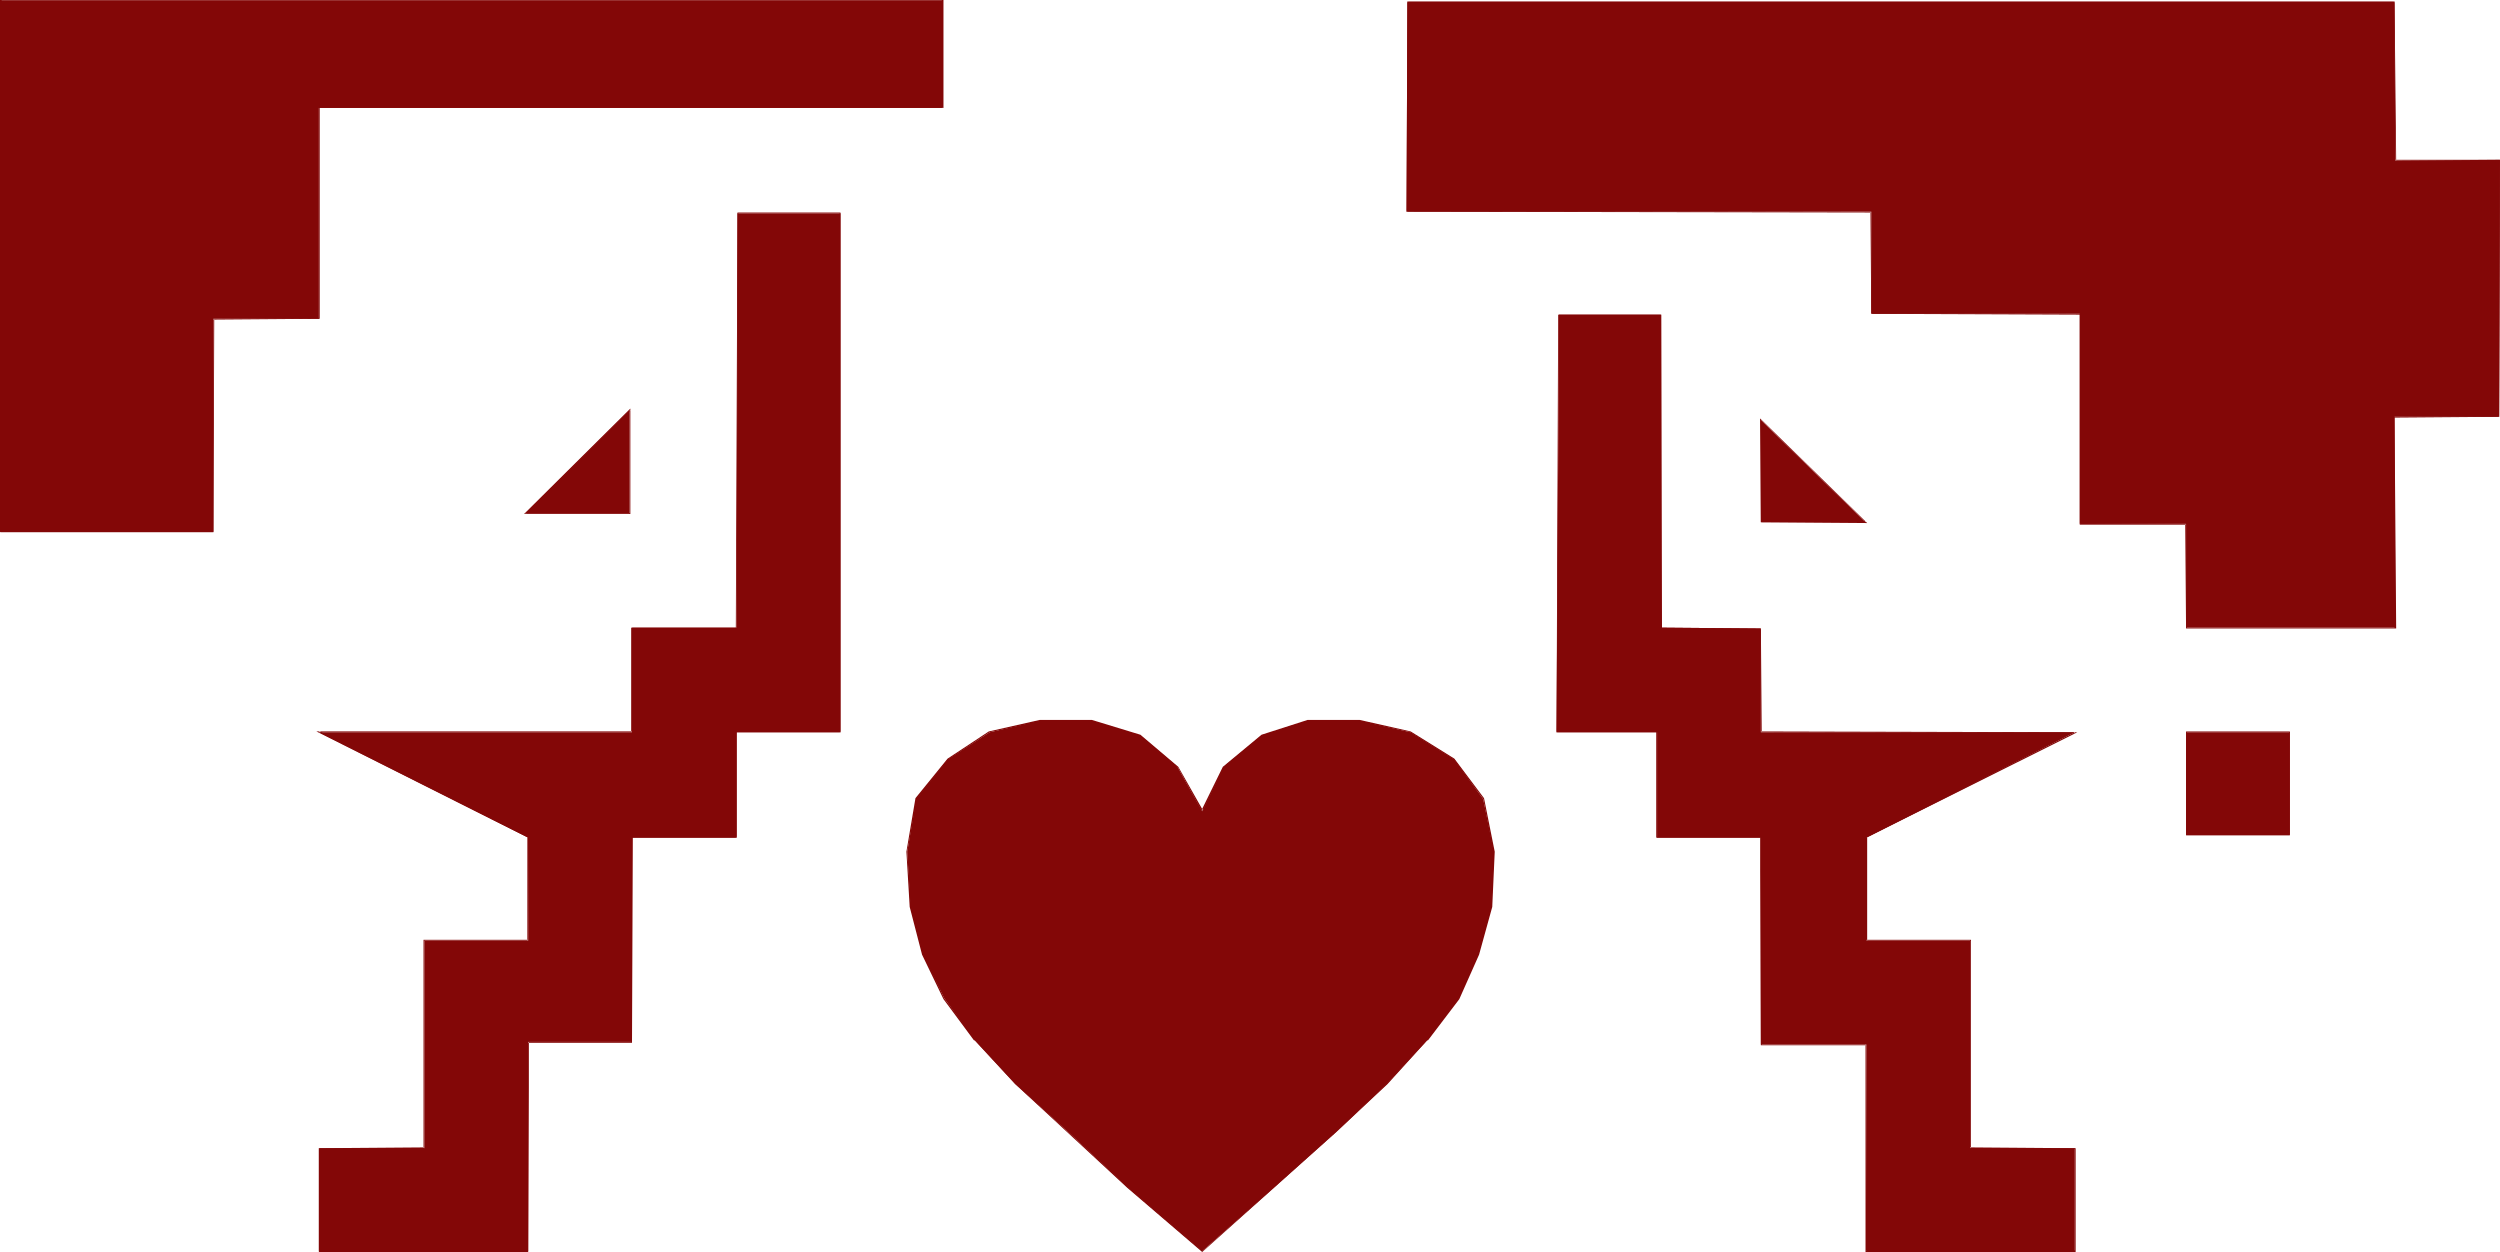 <?xml version="1.0" encoding="UTF-8" standalone="no"?>
<svg
   version="1.0"
   width="129.724mm"
   height="64.966mm"
   id="svg16"
   sodipodi:docname="Faces in Love.wmf"
   xmlns:inkscape="http://www.inkscape.org/namespaces/inkscape"
   xmlns:sodipodi="http://sodipodi.sourceforge.net/DTD/sodipodi-0.dtd"
   xmlns="http://www.w3.org/2000/svg"
   xmlns:svg="http://www.w3.org/2000/svg">
  <sodipodi:namedview
     id="namedview16"
     pagecolor="#ffffff"
     bordercolor="#000000"
     borderopacity="0.25"
     inkscape:showpageshadow="2"
     inkscape:pageopacity="0.0"
     inkscape:pagecheckerboard="0"
     inkscape:deskcolor="#d1d1d1"
     inkscape:document-units="mm" />
  <defs
     id="defs1">
    <pattern
       id="WMFhbasepattern"
       patternUnits="userSpaceOnUse"
       width="6"
       height="6"
       x="0"
       y="0" />
  </defs>
  <path
     style="fill:#830707;fill-opacity:1;fill-rule:evenodd;stroke:none"
     d="M 123.462,100.64 V 80.447 l -20.362,20.193 z"
     id="path1" />
  <path
     style="fill:#830707;fill-opacity:1;fill-rule:evenodd;stroke:none"
     d="M 123.624,100.801 V 80.124 l -20.846,20.677 h 20.846 l -0.162,-0.162 h -20.362 v 0.162 l 20.523,-20.354 h -0.162 v 20.193 0 z"
     id="path2" />
  <path
     style="fill:#830707;fill-opacity:1;fill-rule:evenodd;stroke:none"
     d="M 62.539,225.187 H 83.224 V 204.349 184.479 H 103.585 V 164.287 L 62.539,143.609 H 123.947 V 123.094 h 20.523 l 0.162,-81.255 h 20.2 V 143.609 h -20.362 v 20.677 h -20.523 v 40.062 h -20.362 v 41.031 H 62.539 Z"
     id="path3" />
  <path
     style="fill:#830707;fill-opacity:1;fill-rule:evenodd;stroke:none"
     d="m 62.701,225.187 -0.162,0.162 h 20.685 v -40.87 0 h 20.362 l 0.162,-20.354 -41.046,-20.677 -0.162,0.162 h 61.408 l 0.162,-20.516 -0.162,0.162 h 20.523 l 0.323,-81.416 h -0.162 20.2 -0.162 V 143.609 l 0.162,-0.162 h -20.523 v 20.839 l 0.162,-0.162 h -20.685 v 40.224 h 0.162 -20.362 l -0.162,41.031 0.162,-0.162 H 62.539 l 0.162,0.162 v -20.193 h -0.162 v 20.354 h 41.046 l 0.162,-41.193 -0.162,0.162 h 20.362 l 0.162,-40.224 h -0.162 20.523 v -20.677 0 h 20.362 V 41.677 h -20.2 l -0.323,81.416 h 0.162 -20.685 v 20.516 l 0.162,-0.162 H 62.054 l 41.531,20.839 h -0.162 v 20.193 l 0.162,-0.162 H 83.062 v 40.87 l 0.162,-0.162 -20.685,0.162 z"
     id="path4" />
  <path
     style="fill:#830707;fill-opacity:1;fill-rule:evenodd;stroke:none"
     d="M 0.162,0.162 H 184.87 V 21.162 H 62.539 V 62.516 H 41.854 V 104.355 H 0.162 Z"
     id="path5" />
  <path
     style="fill:#830707;fill-opacity:1;fill-rule:evenodd;stroke:none"
     d="M 0.323,0.162 H 0.162 184.87 184.709 V 21.162 l 0.162,-0.162 H 62.539 V 62.516 62.355 l -20.685,0.162 -0.162,41.839 0.162,-0.162 H 0.162 l 0.162,0.162 V 0.162 L 0,0 v 104.355 h 41.854 l 0.162,-41.839 -0.162,0.162 20.846,-0.162 V 21.162 h -0.162 122.493 V 0 H 0 Z"
     id="path6" />
  <path
     style="fill:#830707;fill-opacity:1;fill-rule:evenodd;stroke:none"
     d="m 406.908,225.187 h -20.523 v -20.354 -20.354 H 366.024 V 164.287 l 40.885,-20.677 H 345.339 V 123.255 L 325.785,123.094 V 61.708 h -20.038 l -0.485,81.901 h 19.715 v 20.677 h 20.362 v 40.547 h 20.685 v 40.547 h 40.885 z"
     id="path7" />
  <path
     style="fill:#830707;fill-opacity:1;fill-rule:evenodd;stroke:none"
     d="m 407.07,225.187 -20.685,-0.162 0.162,0.162 v -40.87 h -20.523 l 0.162,0.162 V 164.287 h -0.162 l 41.37,-20.677 -62.054,-0.162 0.162,0.162 -0.162,-20.354 -19.554,-0.162 h 0.162 l -0.162,-61.385 h -20.2 l -0.323,81.901 h 19.715 -0.162 v 20.677 h 20.523 -0.162 l 0.162,40.708 h 20.685 l -0.162,-0.162 v 40.708 h 41.208 v -20.354 h -0.162 v 20.193 -0.162 h -40.885 l 0.162,0.162 -0.162,-40.547 h -20.685 0.162 l -0.162,-40.708 h -20.362 v 0.162 -20.839 h -19.715 l 0.162,0.162 0.323,-81.901 v 0.162 h 20.038 l -0.162,-0.162 v 61.547 l 19.715,0.162 -0.162,-0.162 0.162,20.354 61.57,0.162 v -0.162 l -41.046,20.516 v 20.354 h 20.523 v 0 40.87 h 20.523 v -0.162 z"
     id="path8" />
  <path
     style="fill:#830707;fill-opacity:1;fill-rule:evenodd;stroke:none"
     d="m 345.339,102.417 h 20.523 L 345.339,82.386 Z"
     id="path9" />
  <path
     style="fill:#830707;fill-opacity:1;fill-rule:evenodd;stroke:none"
     d="m 345.339,102.417 20.846,0.162 -21.008,-20.516 0.162,20.354 h 0.162 V 82.386 h -0.162 l 20.523,20.031 v -0.162 h -20.523 l 0.162,0.162 z"
     id="path10" />
  <path
     style="fill:#830707;fill-opacity:1;fill-rule:evenodd;stroke:none"
     d="m 428.724,143.609 h 20.362 v 20.193 h -20.362 z"
     id="path11" />
  <path
     style="fill:#830707;fill-opacity:1;fill-rule:evenodd;stroke:none"
     d="m 428.886,143.609 h -0.162 20.362 -0.162 v 20.193 l 0.162,-0.162 h -20.362 l 0.162,0.162 v -20.193 l -0.162,-0.162 v 20.354 h 20.362 v -20.354 h -20.362 z"
     id="path12" />
  <path
     style="fill:#830707;fill-opacity:1;fill-rule:evenodd;stroke:none"
     d="m 275.851,41.516 h 91.142 v 20.031 h 40.885 V 102.74 h 20.846 v 20.354 h 41.046 l -0.162,-41.354 h 20.523 l 0.162,-50.401 -20.523,0.162 -0.162,-31.177 H 276.012 Z"
     id="path13" />
  <path
     style="fill:#830707;fill-opacity:1;fill-rule:evenodd;stroke:none"
     d="m 275.851,41.516 91.142,0.162 -0.162,-0.162 0.162,20.031 40.885,0.162 v -0.162 41.354 h 20.846 l -0.162,-0.162 0.162,20.516 h 41.208 l -0.323,-41.516 v 0.162 l 20.523,-0.162 0.162,-50.401 h -20.523 l 0.162,0.162 -0.323,-31.177 H 276.012 l -0.162,41.193 h 0.162 l 0.162,-41.193 -0.162,0.162 h 193.597 l -0.162,-0.162 0.323,31.177 h 20.523 l -0.162,-0.162 -0.162,50.401 0.162,-0.162 -20.685,0.162 0.162,41.354 h 0.162 -41.046 0.162 l -0.162,-20.354 -20.846,-0.162 0.162,0.162 V 61.547 l -41.046,-0.162 0.162,0.162 -0.162,-20.031 -91.142,-0.162 0.162,0.162 z"
     id="path14" />
  <path
     style="fill:#830707;fill-opacity:1;fill-rule:evenodd;stroke:none"
     d="m 235.774,159.117 -4.848,-8.723 -7.272,-6.139 -9.534,-2.908 h -10.181 l -9.858,2.262 -8.242,5.331 -6.141,7.754 -1.778,10.339 0.646,10.823 2.424,9.369 4.202,8.562 5.979,8.239 7.918,8.562 10.342,9.369 11.797,10.985 14.544,12.439 14.059,-12.439 12.282,-10.985 9.858,-9.369 7.918,-8.562 6.141,-8.239 3.878,-8.562 2.586,-9.369 0.485,-10.823 -2.101,-10.339 -5.656,-7.754 -8.565,-5.331 -10.019,-2.262 h -10.181 l -9.05,2.908 -7.434,6.139 z"
     id="path15" />
  <path
     style="fill:#830707;fill-opacity:1;fill-rule:evenodd;stroke:none"
     d="m 235.613,158.956 h 0.323 l -4.848,-8.562 -7.434,-6.3 -9.534,-2.908 h -10.181 l -10.019,2.262 -8.08,5.331 -6.302,7.754 -1.778,10.5 0.646,10.823 2.424,9.369 4.202,8.723 5.979,8.077 h 0.162 l 7.918,8.562 21.978,20.354 v 0 l 14.706,12.6 14.059,-12.6 12.282,-10.985 10.019,-9.369 7.757,-8.562 h 0.162 l 6.141,-8.077 3.878,-8.723 2.586,-9.369 0.485,-10.823 -2.101,-10.5 -5.818,-7.754 -8.565,-5.331 -10.019,-2.262 h -10.181 l -9.05,2.908 -7.595,6.3 -4.202,8.562 0.162,0.323 4.363,-8.885 -0.162,0.162 7.595,-6.139 9.05,-2.908 h -0.162 10.181 l 10.019,2.1 h -0.162 l 8.565,5.331 v 0 l 5.818,7.754 v 0 l 1.939,10.339 -0.485,10.823 v -0.162 l -2.586,9.369 -3.878,8.723 -6.141,8.077 h 0.162 l -7.918,8.562 -10.019,9.531 -12.12,10.823 -14.059,12.6 v -0.162 l -14.544,-12.439 v 0 l -22.139,-20.354 -7.918,-8.562 h 0.162 l -6.141,-8.077 -4.04,-8.723 v 0.162 l -2.424,-9.369 -0.808,-10.823 1.939,-10.339 v 0 l 6.141,-7.754 v 0 l 8.08,-5.331 v 0 l 9.858,-2.1 h 10.181 v 0 l 9.373,2.908 7.434,6.139 v -0.162 l 4.848,8.885 z"
     id="path16" />
</svg>
